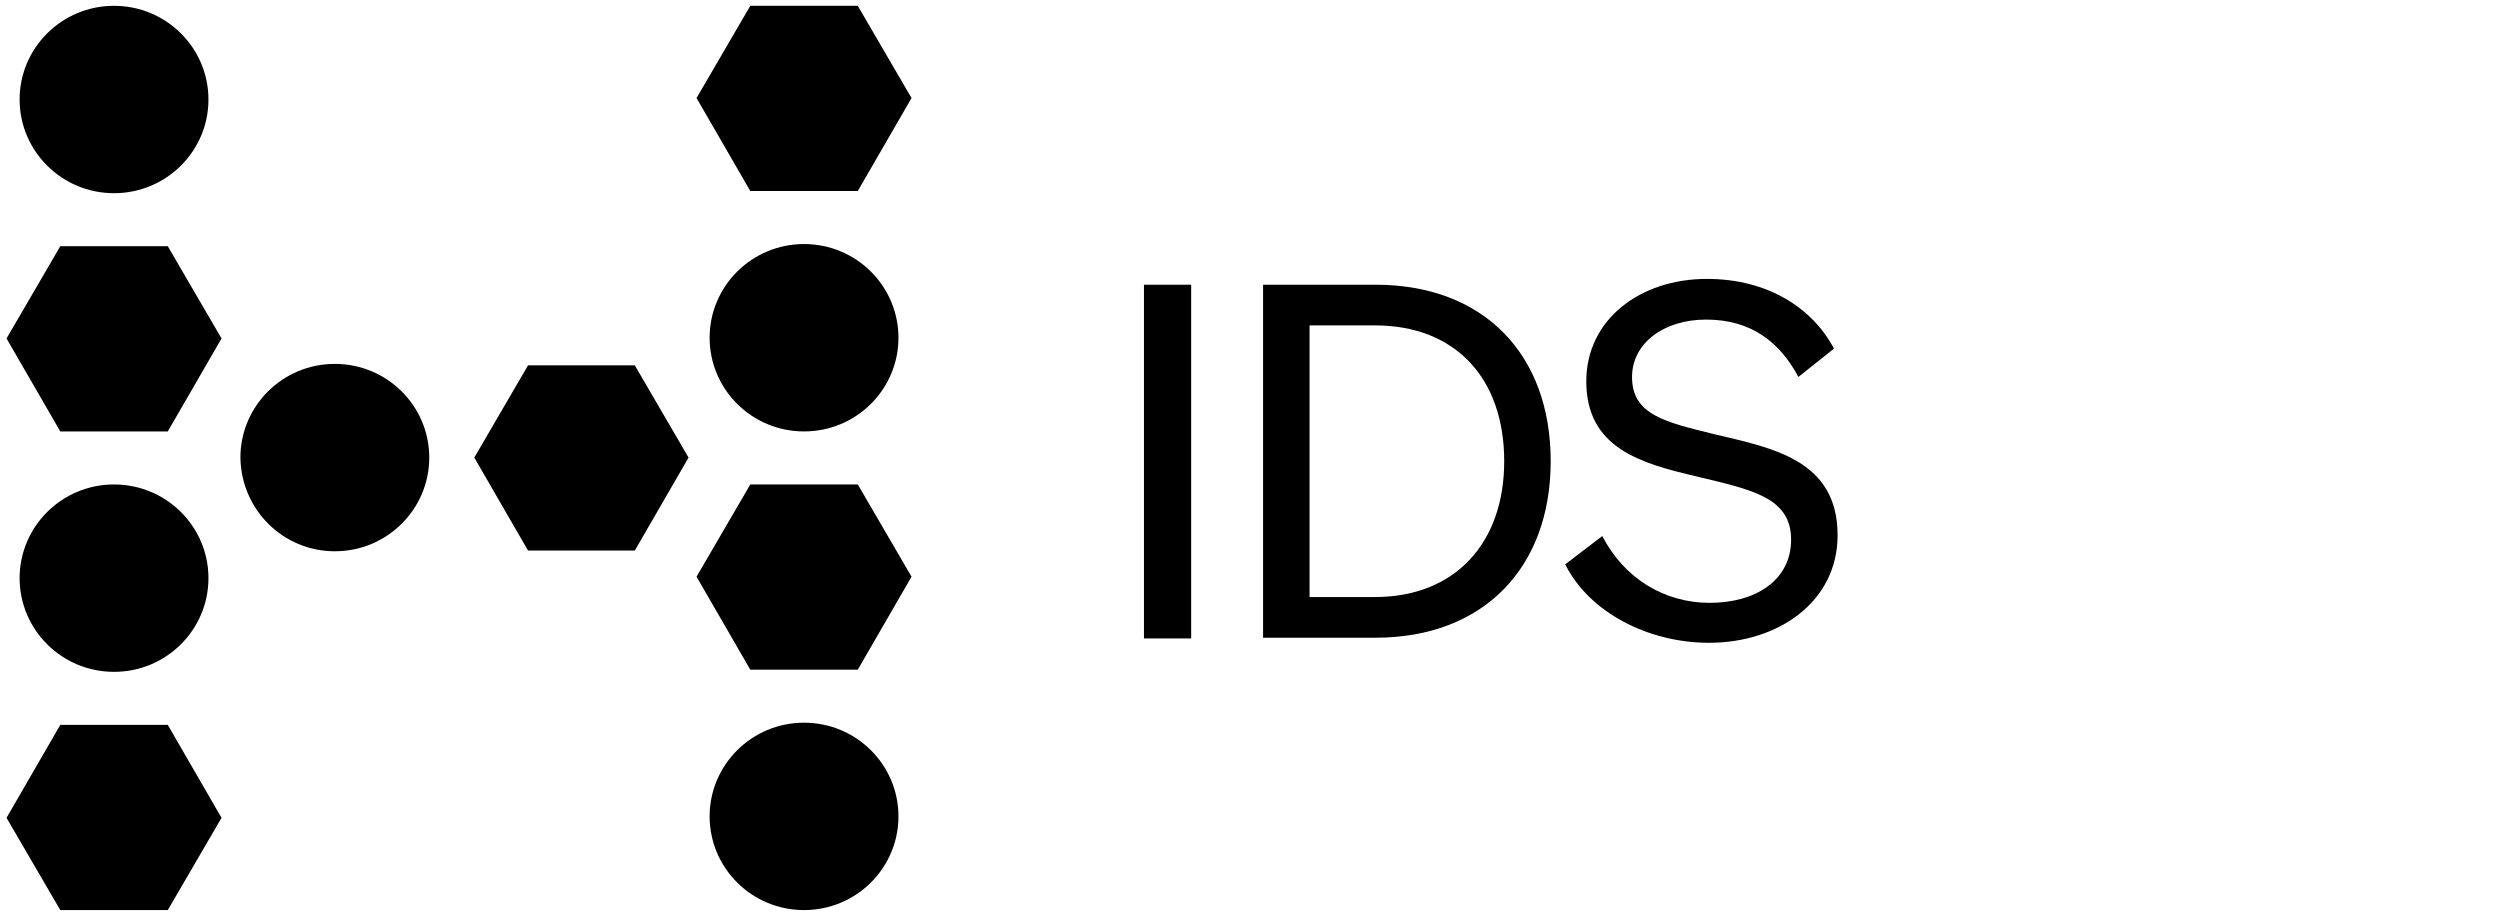 <?xml version="1.0" encoding="utf-8"?>
<!-- Generator: Adobe Illustrator 27.8.1, SVG Export Plug-In . SVG Version: 6.00 Build 0)  -->
<svg version="1.1" id="Lager_1" xmlns="http://www.w3.org/2000/svg" xmlns:xlink="http://www.w3.org/1999/xlink" x="0px" y="0px"
	 viewBox="0 0 344.2 126.5" style="enable-background:new 0 0 344.2 126.5;" xml:space="preserve">
<g>
	<g>
		<g>
			<polygon points="8.3,99.8 0.9,112.6 8.3,125.3 23.1,125.3 30.5,112.6 23.1,99.8 			"/>
			<g>
				<path d="M15.7,92.5c7.2,0,13-5.8,13-12.9s-5.8-12.9-13-12.9s-13,5.8-13,12.9C2.7,86.7,8.5,92.5,15.7,92.5"/>
			</g>
			<polygon points="8.3,33.9 0.9,46.6 8.3,59.4 23.1,59.4 30.5,46.6 23.1,33.9 			"/>
			<g>
				<path d="M15.7,26.6c7.2,0,13-5.8,13-12.9s-5.8-12.9-13-12.9s-13,5.8-13,12.9C2.7,20.8,8.5,26.6,15.7,26.6"/>
			</g>
			<polygon points="87.4,50.3 72.7,50.3 65.3,63 72.7,75.8 87.4,75.8 94.8,63 			"/>
			<g>
				<path d="M46.1,75.9c7.2,0,13-5.8,13-12.9s-5.8-12.9-13-12.9s-13,5.8-13,12.9C33.2,70.2,39,75.9,46.1,75.9"/>
			</g>
			<polygon points="103.3,0.8 95.9,13.5 103.3,26.3 118.1,26.3 125.5,13.5 118.1,0.8 			"/>
			<g>
				<path d="M110.7,59.4c7.2,0,13-5.8,13-12.9s-5.8-12.9-13-12.9s-13,5.8-13,12.9S103.5,59.4,110.7,59.4"/>
			</g>
			<polygon points="118.1,66.7 103.3,66.7 95.9,79.4 103.3,92.2 118.1,92.2 125.5,79.4 			"/>
			<g>
				<path d="M110.7,125.3c7.2,0,13-5.8,13-12.9s-5.8-12.9-13-12.9s-13,5.8-13,12.9S103.5,125.3,110.7,125.3"/>
			</g>
		</g>
	</g>
</g>
<g>
	<g>
		<path d="M164,87.9h-6.5V39.2h6.5V87.9z"/>
		<path d="M173.9,39.2h15.5c14.8,0,24.1,9.5,24.1,24.3s-9.4,24.3-24.1,24.3h-15.5V39.2z M189.3,82.2c11,0,17.8-7.4,17.8-18.7
			c0-11.4-6.7-18.7-17.8-18.7h-9v37.4H189.3L189.3,82.2z"/>
		<path d="M220.6,73.8c3,5.8,8.5,9.2,14.8,9.2s11.2-3.1,11.2-8.7c0-5.9-5.6-6.9-13-8.7c-7.7-1.8-15.2-3.9-15.2-13.1
			c0-8.5,7.4-14.1,16.6-14.1c8.5,0,14.6,4.1,17.5,9.6l-4.9,3.9c-2.5-4.7-6.4-7.9-12.7-7.9c-5.9,0-10.2,3.3-10.2,7.9
			c0,5.2,4.5,6.2,11.4,7.9c8.1,1.9,16.9,3.6,16.9,13.9c0,9.1-8.1,14.8-17.7,14.8c-8.4,0-16.5-4.2-19.8-10.8L220.6,73.8z"/>
	</g>
</g>
</svg>
